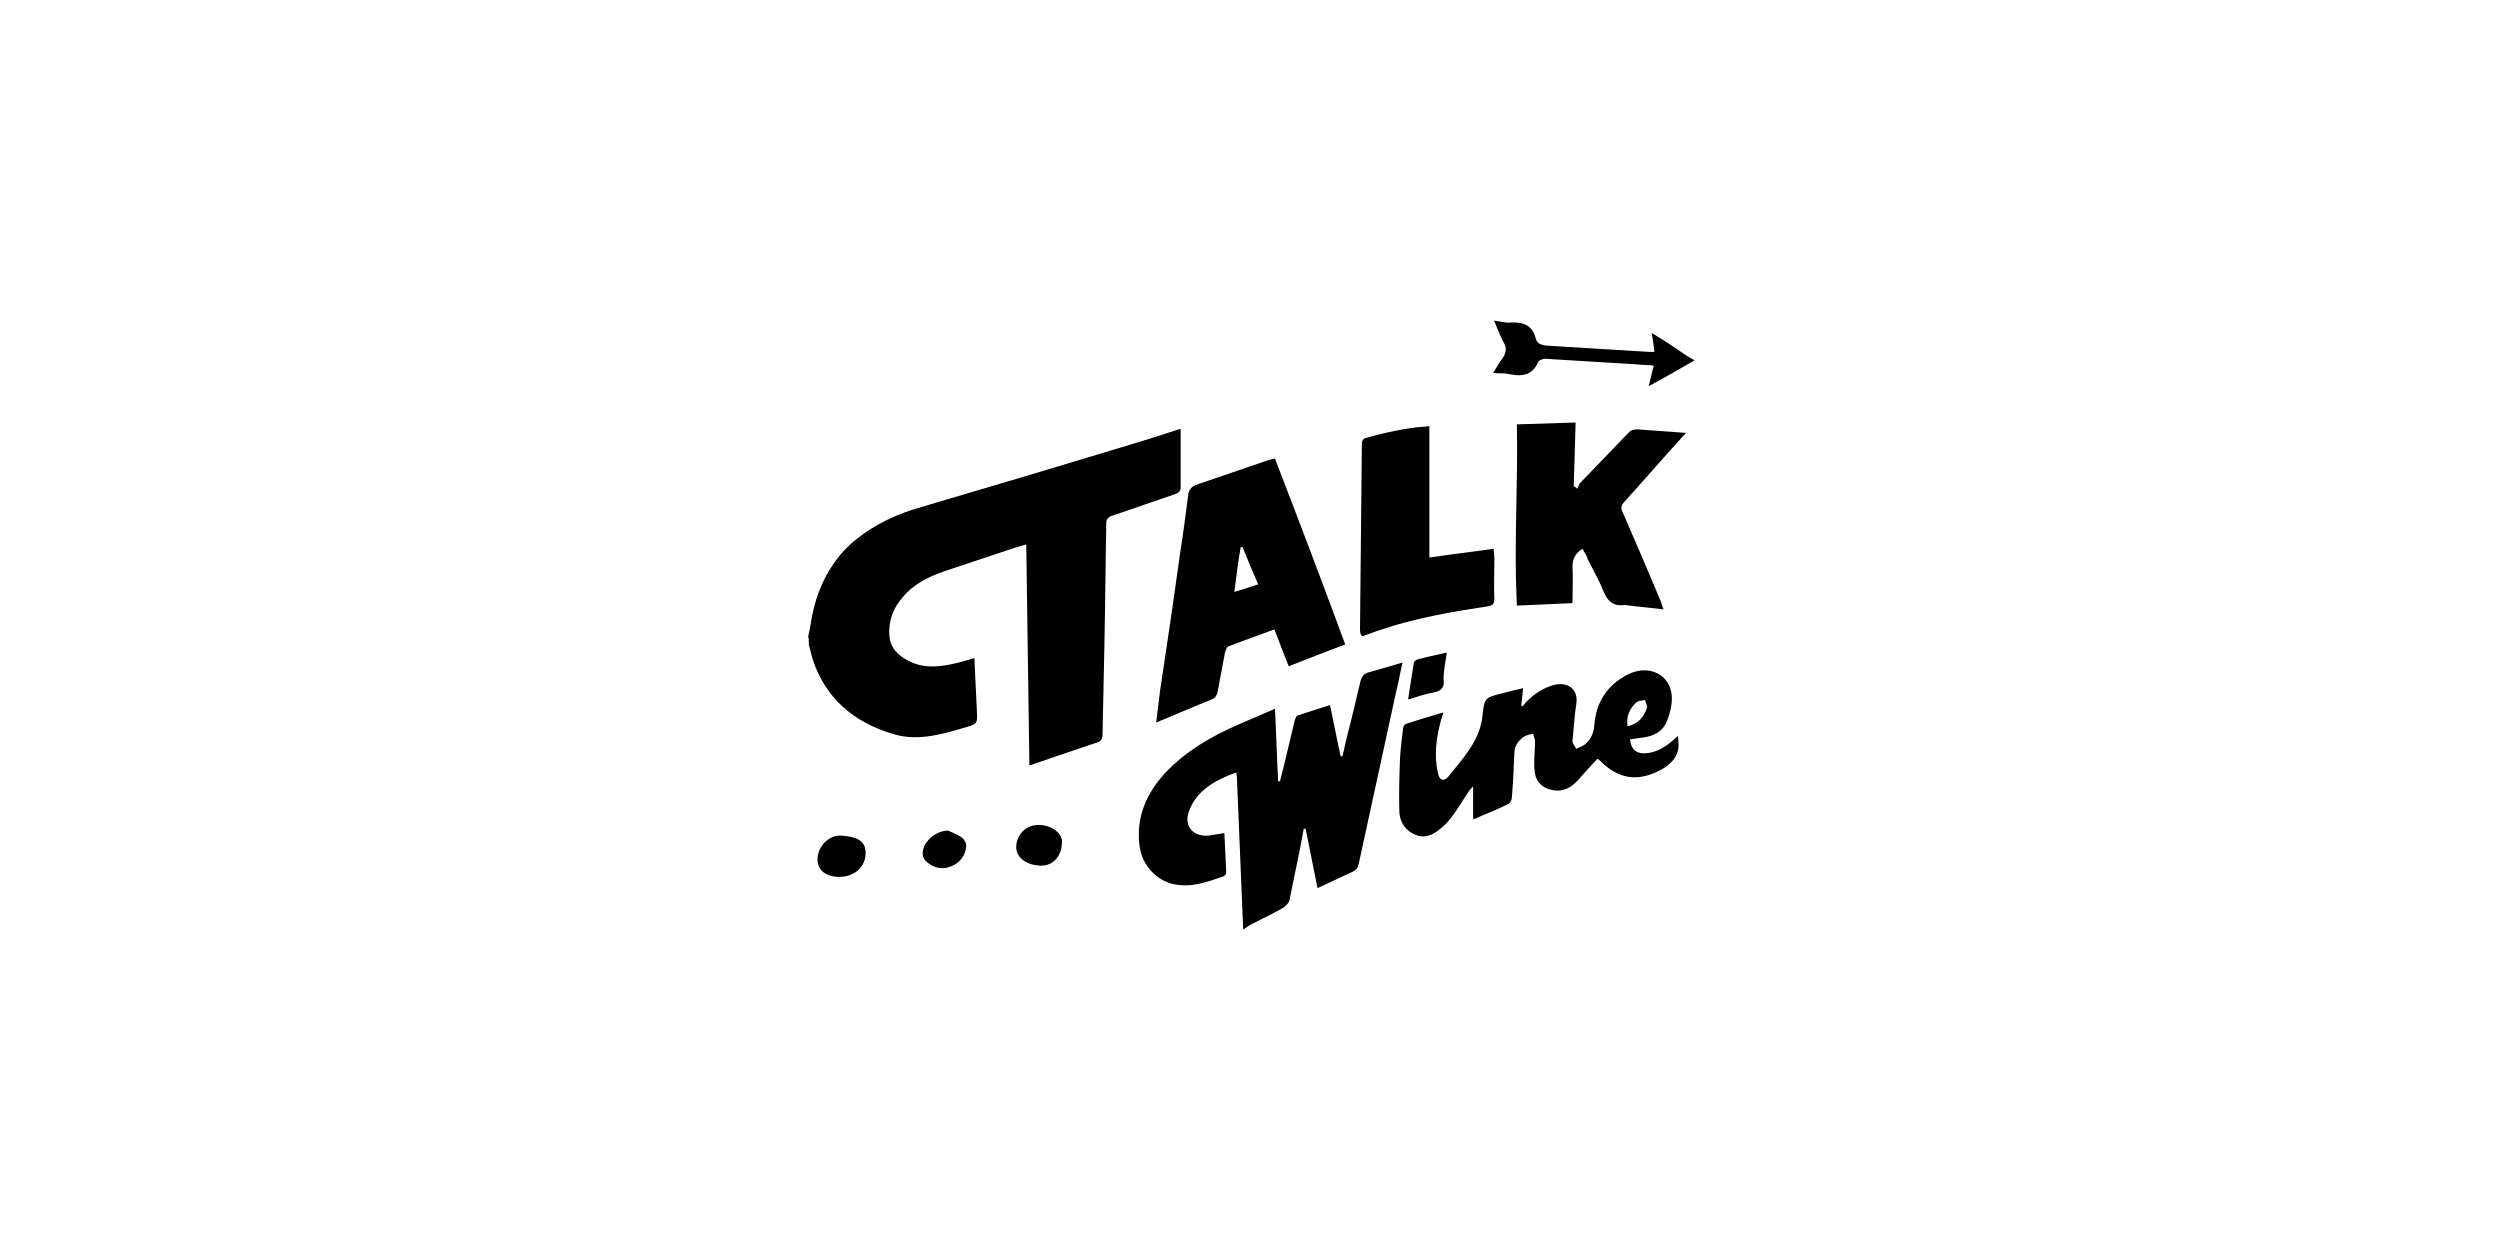 <svg width="400" height="200" viewBox="0 0 400 200" fill="none" xmlns="http://www.w3.org/2000/svg">
<path d="M181.149 71.577C183.536 70.843 185.929 70.107 188.4 69.293V69.296V69.309V69.322V69.335V69.348V69.361V69.374V69.386V69.399V69.412V69.425V69.438V69.451V69.464V69.477V69.49V69.502V69.515V69.528V69.541V69.554V69.567V69.58V69.593V69.606V69.618V69.631V69.644V69.657V69.67V69.683V69.696V69.709V69.722V69.734V69.747V69.76V69.773V69.786V69.799V69.812V69.825V69.838V69.85V69.863V69.876V69.889V69.902V69.915V69.928V69.941V69.954V69.966V69.979V69.992V70.005V70.018V70.031V70.044V70.057V70.07V70.082V70.095V70.108V70.121V70.134V70.147V70.16V70.173V70.186V70.198V70.211V70.224V70.237V70.25V70.263V70.276V70.289V70.302V70.314V70.327V70.34V70.353V70.366V70.379V70.392V70.405V70.418V70.43V70.443V70.456V70.469V70.482V70.495V70.508V70.521V70.534V70.546V70.559V70.572V70.585V70.598V70.611V70.624V70.637V70.65V70.662V70.675V70.688V70.701V70.714V70.727V70.74V70.753V70.766V70.779V70.791V70.804V70.817V70.83V70.843V70.856V70.869V70.882V70.895V70.907V70.92V70.933V70.946V70.959V70.972V70.985V70.998V71.011V71.023V71.036V71.049V71.062V71.075V71.088V71.101V71.114V71.127V71.139V71.152V71.165V71.178V71.191V71.204V71.217V71.23V71.243V71.255V71.268V71.281V71.294V71.307V71.32V71.333V71.346V71.359V71.371V71.384V71.397V71.41V71.423V71.436V71.449V71.462V71.475V71.487V71.5V71.513V71.526V71.539V71.552V71.565V71.578V71.591V71.604V71.616V71.629V71.642V71.655V71.668V71.681V71.694V71.707V71.72V71.733V71.745V71.758V71.771V71.784V71.797V71.81V71.823V71.836V71.849V71.861V71.874V71.887V71.9V71.913V71.926V71.939V71.952V71.965V71.977V71.99V72.003V72.016V72.029V72.042V72.055V72.068V72.081V72.093V72.106V72.119V72.132V72.145V72.158V72.171V72.184V72.197V72.209V72.222V72.235V72.248V72.261V72.274V72.287V72.3V72.312V72.325V72.338V72.351V72.364V72.377V72.39V72.403V72.416V72.429V72.441V72.454V72.467V72.48V72.493V72.506V72.519V72.532V72.545V72.558V72.57V72.583V72.596V72.609V72.622V72.635V72.648V72.661V72.674V72.686V72.699V72.712V72.725V72.738V72.751V72.764V72.777V72.79V72.802V72.815V72.828V72.841V72.854V72.867V72.88V72.893V72.906V72.918V72.931V72.944V72.957V72.97V72.983V72.996V73.009V73.022V73.034V73.047V73.06V73.073V73.086V73.099V73.112V73.125V73.138V73.15V73.163V73.176V73.189V73.202V73.215V73.228V73.241V73.254V73.266V73.279V73.292V73.305V73.318V73.331V73.344V73.357V73.37V73.382V73.395V73.408V73.421V73.434V73.447V73.46V73.473V73.486V73.499V73.511V73.524V73.537V73.55V73.563V73.576V73.589V73.602V73.615V73.627V73.64V73.653V73.666V73.679V73.692V73.705V73.718V73.731V73.743V73.756V73.769V73.782V73.795V73.808V73.821V73.834V73.847V73.859V73.872V73.885V73.898V73.911V73.924V73.937V73.95V73.963V73.975V73.988V74.001V74.014V74.027V74.04V74.053V74.066V74.079V74.091V74.104V74.117V74.13V74.143V74.156V74.169V74.182V74.195V74.207V74.22V74.233V74.246V74.259V74.272V74.285V74.298V74.311V74.323V74.336V74.349V74.362V74.375V74.388V74.401V74.414V74.427V74.439V74.452V74.465V74.478V74.491V74.504V74.517V74.53V74.543V74.555V74.568V74.581V74.594V74.607V74.62V74.633V74.646V74.659V74.671V74.684V74.697V74.71V74.723V74.736V74.749V74.762V74.775V74.787V74.8V74.813V74.826V74.839V74.852V74.865V74.878V74.891V74.904V74.916V74.929V74.942V74.955V74.968V74.981V74.994V75.007V75.02V75.032V75.045V75.058V75.071V75.084V75.097V75.11V75.123V75.136V75.148V75.161V75.174V75.187V75.2V75.205V75.209V75.214V75.219V75.224V75.228V75.233V75.238V75.242V75.247V75.252V75.256V75.261V75.266V75.271V75.275V75.28V75.285V75.29V75.294V75.299V75.304V75.308V75.313V75.318V75.323V75.327V75.332V75.337V75.342V75.346V75.351V75.356V75.361V75.365V75.37V75.375V75.38V75.385V75.389V75.394V75.399V75.404V75.408V75.413V75.418V75.423V75.427V75.432V75.437V75.442V75.447V75.451V75.456V75.461V75.466V75.471V75.475V75.48V75.485V75.49V75.495V75.499V75.504V75.509V75.514V75.519V75.524V75.528V75.533V75.538V75.543V75.548V75.553V75.557V75.562V75.567V75.572V75.577V75.582V75.586V75.591V75.596V75.601V75.606V75.611V75.615V75.62V75.625V75.63V75.635V75.64V75.645V75.65V75.654V75.659V75.664V75.669V75.674V75.679V75.684V75.689V75.693V75.698V75.703V75.708V75.713V75.718V75.723V75.728V75.732V75.737V75.742V75.747V75.752V75.757V75.762V75.767V75.772V75.776V75.781V75.786V75.791V75.796V75.801V75.806V75.811V75.816V75.821V75.826V75.83V75.835V75.84V75.845V75.85V75.855V75.86V75.865V75.87V75.875V75.879V75.885V75.889V75.894V75.899V75.904V75.909V75.914V75.919V75.924V75.929V75.934V75.939V75.944V75.948V75.954V75.958V75.963V75.968V75.973V75.978V75.983V75.988V75.993V75.998V76.003V76.008V76.013V76.018V76.023V76.028V76.033V76.037V76.043V76.047V76.052V76.057V76.062V76.067V76.072V76.077V76.082V76.087V76.092V76.097V76.102V76.107V76.112V76.117V76.122V76.127V76.132V76.137V76.142V76.147V76.151V76.156V76.162V76.166V76.171V76.176V76.181V76.186V76.191V76.196V76.201V76.206V76.211V76.216V76.221V76.226V76.231V76.236V76.241V76.246V76.251V76.256V76.261V76.266V76.271V76.276V76.281V76.286V76.291V76.296V76.301V76.306V76.311V76.316V76.321V76.326V76.331V76.335V76.341V76.346V76.35V76.355V76.36V76.365V76.37V76.375V76.38V76.385V76.39V76.395V76.4V76.405V76.41V76.415V76.42V76.425V76.43V76.435V76.44V76.445V76.45V76.455V76.46V76.465V76.47V76.475V76.48V76.485V76.49V76.495V76.5V76.505V76.51V76.515V76.52V76.525V76.53V76.535V76.54V76.545V76.55V76.555V76.56V76.565V76.57V76.575V76.579V76.585V76.59V76.594V76.599V76.604V76.609V76.614V76.619V76.624V76.629V76.634V76.639V76.644V76.649V76.654V76.659V76.664V76.669V76.674V76.679V76.684V76.689V76.694V76.699V76.704V76.709V76.714V76.719V76.724V76.729V76.734V76.739V76.744V76.749V76.754V76.758V76.763V76.768V76.773V76.778V76.783V76.788V76.793V76.798V76.803V76.808V76.813V76.818V76.823V76.828V76.833V76.838V76.843V76.848V76.853V76.858V76.863V76.868V76.873V76.877V76.882V76.887V76.892V76.897V76.902V76.907V76.912V76.917V76.922V76.927V76.932V76.937V76.942V76.947V76.951V76.957V76.961V76.966V76.971V76.976V76.981V76.986V76.991V76.996V77.001V77.006V77.011V77.016V77.02V77.025V77.03V77.035V77.04V77.045V77.05V77.055V77.06V77.065V77.07V77.075V77.079V77.084V77.089V77.094V77.099V77.104V77.109V77.114V77.119V77.124V77.129V77.133V77.138V77.143V77.148V77.153V77.158V77.163V77.168V77.172V77.177V77.182V77.187V77.192V77.197V77.202V77.207V77.212V77.216V77.221V77.226V77.231V77.236V77.241V77.246V77.251V77.255V77.26V77.265V77.27V77.275V77.28V77.284V77.289V77.294V77.299V77.304V77.309V77.314V77.319V77.323V77.328V77.333V77.338V77.343V77.347V77.352V77.357V77.362V77.367V77.372V77.376V77.381V77.386V77.391V77.396V77.401V77.405V77.41V77.415V77.42V77.425V77.429V77.434V77.439V77.444V77.449V77.453V77.458V77.463V77.468V77.473V77.477V77.482V77.487V77.492V77.496V77.501V77.506V77.511V77.516V77.52V77.525V77.53V77.535V77.539V77.544V77.549V77.554V77.558V77.563V77.568V77.573V77.577V77.582V77.587V77.592V77.596V77.601V77.606V77.611V77.615V77.62V77.625V77.629V77.634V77.639V77.644V77.648V77.653V77.658V77.662V77.667V77.672V77.677V77.681V77.686V77.691V77.695V77.7V77.731L188.404 77.762C188.442 78.066 188.379 78.223 188.305 78.318C188.222 78.426 188.061 78.534 187.763 78.619L187.752 78.622L187.742 78.626C186.089 79.177 184.436 79.753 182.788 80.327L182.786 80.328C181.138 80.902 179.495 81.475 177.852 82.022C177.443 82.141 177.094 82.334 176.849 82.635C176.598 82.944 176.5 83.314 176.5 83.7C176.5 84.844 176.475 85.963 176.45 87.089L176.45 87.091C176.425 88.214 176.4 89.343 176.4 90.497C176.3 99.593 176.1 108.69 175.9 117.789L175.9 117.789V117.8C175.9 117.8 175.9 117.8 175.9 117.8C175.9 117.804 175.897 117.831 175.878 117.883C175.859 117.936 175.83 117.996 175.792 118.055C175.754 118.114 175.714 118.161 175.679 118.194C175.654 118.218 175.639 118.226 175.636 118.228C173.889 118.827 172.116 119.426 170.342 120.026L170.34 120.026L170.34 120.026C168.617 120.609 166.893 121.192 165.191 121.775C165.096 116.098 165.023 110.421 164.95 104.731L164.949 104.618C164.874 98.793 164.799 92.955 164.7 87.092L164.688 86.41L164.042 86.626C163.659 86.753 163.277 86.862 162.89 86.972C162.835 86.988 162.78 87.004 162.725 87.019C162.29 87.144 161.85 87.273 161.431 87.429C159.687 88.027 157.942 88.601 156.194 89.175L156.192 89.176C154.443 89.75 152.691 90.326 150.938 90.927L150.936 90.927C148.307 91.838 145.804 93.075 144.017 95.279C142.657 96.85 141.909 98.55 141.801 100.568C141.696 101.946 141.933 103.087 142.571 104.051C143.203 105.006 144.192 105.731 145.484 106.351L145.484 106.351L145.492 106.355C148.05 107.527 150.59 107.192 153.113 106.587C153.693 106.458 154.289 106.284 154.919 106.1C155.085 106.052 155.253 106.002 155.424 105.953C155.472 107.19 155.537 108.408 155.601 109.614L155.606 109.722C155.68 111.098 155.752 112.458 155.8 113.818L155.8 113.818L155.801 113.825C155.826 114.337 155.843 114.679 155.827 114.936C155.813 115.187 155.77 115.281 155.734 115.33C155.696 115.382 155.612 115.457 155.364 115.56C155.113 115.664 154.767 115.768 154.257 115.921C150.533 117.028 146.876 118.072 143.239 117.02L143.238 117.02C136.783 115.161 132.426 111.275 130.481 105.262C130.381 104.865 130.282 104.492 130.184 104.123L130.183 104.121C130.088 103.765 129.994 103.412 129.9 103.038V102V101.5H129.895C129.925 101.354 129.956 101.206 129.989 101.055L129.991 101.047C130.064 100.702 130.142 100.339 130.195 99.972C130.686 96.63 131.765 93.407 133.712 90.584L133.712 90.584L133.716 90.577C134.687 89.122 135.95 87.761 137.309 86.693L137.309 86.693L137.314 86.689C140.349 84.242 143.784 82.668 147.636 81.581L147.636 81.581L147.641 81.58C158.842 78.279 169.944 74.979 181.145 71.579L181.147 71.578L181.149 71.577Z" fill="black" stroke="black"/>
<path d="M199.723 147.584L199.375 147.816C199.23 143.986 199.065 140.157 198.899 136.341L198.888 136.074C198.717 132.128 198.546 128.197 198.4 124.289C198.398 124.143 198.366 124 198.345 123.91C198.343 123.899 198.34 123.889 198.338 123.879C198.315 123.775 198.3 123.693 198.3 123.6V122.893L197.634 123.129C194.201 124.34 191.008 126.109 189.728 129.734L189.728 129.736C189.282 131.018 189.457 132.213 190.182 133.062C190.9 133.902 192.075 134.308 193.44 134.198L193.451 134.198L193.462 134.196C193.843 134.148 194.223 134.079 194.597 134.011C194.632 134.005 194.667 133.998 194.702 133.992C194.943 133.948 195.183 133.905 195.426 133.868L195.551 136.474L195.699 139.585C195.698 139.586 195.698 139.586 195.698 139.587C195.691 139.605 195.678 139.631 195.659 139.66C195.64 139.689 195.619 139.714 195.599 139.733C195.594 139.738 195.589 139.742 195.585 139.745C195.498 139.776 195.41 139.806 195.322 139.837C193.098 140.613 190.916 141.374 188.66 141.104L188.652 141.103L188.645 141.102C185.599 140.825 183.078 138.228 182.798 135.056L182.798 135.056L182.797 135.044C182.317 130.822 183.841 127.26 186.767 124.04C190.002 120.61 194.033 118.244 198.396 116.36C199.515 115.889 200.604 115.416 201.737 114.923C202.322 114.669 202.918 114.41 203.536 114.144C203.614 115.794 203.678 117.431 203.741 119.052C203.82 121.07 203.897 123.063 204.001 125.026L204.026 125.5H204.5H204.501H204.501H204.502H204.502H204.503H204.503H204.504H204.505H204.505H204.506H204.506H204.507H204.508H204.508H204.509H204.509H204.51H204.511H204.511H204.512H204.512H204.513H204.513H204.514H204.515H204.515H204.516H204.516H204.517H204.518H204.518H204.519H204.519H204.52H204.52H204.521H204.522H204.522H204.523H204.523H204.524H204.525H204.525H204.526H204.526H204.527H204.528H204.528H204.529H204.529H204.53H204.53H204.531H204.532H204.532H204.533H204.533H204.534H204.535H204.535H204.536H204.536H204.537H204.537H204.538H204.539H204.539H204.54H204.54H204.541H204.542H204.542H204.543H204.543H204.544H204.545H204.545H204.546H204.546H204.547H204.547H204.548H204.549H204.549H204.55H204.55H204.551H204.552H204.552H204.553H204.553H204.554H204.554H204.555H204.556H204.556H204.557H204.557H204.558H204.559H204.559H204.56H204.56H204.561H204.561H204.562H204.563H204.563H204.564H204.564H204.565H204.566H204.566H204.567H204.567H204.568H204.569H204.569H204.57H204.57H204.571H204.571H204.572H204.573H204.573H204.574H204.574H204.575H204.576H204.576H204.577H204.577H204.578H204.578H204.579H204.58H204.58H204.581H204.581H204.582H204.583H204.583H204.584H204.584H204.585H204.586H204.586H204.587H204.587H204.588H204.588H204.589H204.59H204.59H204.591H204.591H204.592H204.593H204.593H204.594H204.594H204.595H204.595H204.596H204.597H204.597H204.598H204.598H204.599H204.6H204.6H204.601H204.601H204.602H204.603H204.603H204.604H204.604H204.605H204.605H204.606H204.607H204.607H204.608H204.608H204.609H204.61H204.61H204.611H204.611H204.612H204.612H204.613H204.614H204.614H204.615H204.615H204.616H204.617H204.617H204.618H204.618H204.619H204.62H204.62H204.621H204.621H204.622H204.622H204.623H204.624H204.624H204.625H204.625H204.626H204.627H204.627H204.628H204.628H204.629H204.629H204.63H204.631H204.631H204.632H204.632H204.633H204.634H204.634H204.635H204.635H204.636H204.636H204.637H204.638H204.638H204.639H204.639H204.64H204.641H204.641H204.642H204.642H204.643H204.644H204.644H204.645H204.645H204.646H204.646H204.647H204.648H204.648H204.649H204.649H204.65H204.651H204.651H204.652H204.652H204.653H204.653H204.654H204.655H204.655H204.656H204.656H204.657H204.658H204.658H204.659H204.659H204.66H204.661H204.661H204.662H204.662H204.663H204.663H204.664H204.665H204.665H204.666H204.666H204.667H204.668H204.668H204.669H204.669H204.67H204.67H204.671H204.672H204.672H204.673H204.673H204.674H204.675H204.675H204.676H204.676H204.677H204.678H204.678H204.679H204.679H204.68H204.68H204.681H204.682H204.682H204.683H204.683H204.684H204.685H204.685H204.686H204.686H204.687H204.687H204.688H204.689H204.689H204.69H204.69H204.691H204.692H204.692H204.693H204.693H204.694H204.695H204.695H204.696H204.696H204.697H204.697H204.698H204.699H204.699H204.7H204.7H204.701H204.702H204.702H204.703H204.703H204.704H204.704H204.705H204.706H204.706H204.707H204.707H204.708H204.709H204.709H204.71H204.71H204.711H204.711H204.712H204.713H204.713H204.714H204.714H204.715H204.716H204.716H204.717H204.717H204.718H204.719H204.719H204.72H204.72H204.721H204.721H204.722H204.723H204.723H204.724H204.724H204.725H204.726H204.726H204.727H204.727H204.728H204.728H204.729H204.73H204.73H204.731H204.731H204.732H204.733H204.733H204.734H204.734H204.735H204.736H204.736H204.737H204.737H204.738H204.738H204.739H204.74H204.74H204.741H204.741H204.742H204.743H204.743H204.744H204.744H204.745H204.745H204.746H204.747H204.747H204.748H204.748H204.749H204.75H204.75H204.751H204.751H204.752H204.753H204.753H204.754H204.754H204.755H204.755H204.756H204.757H204.757H204.758H204.758H204.759H204.76H204.76H204.761H204.761H204.762H204.762H204.763H204.764H204.764H204.765H204.765H204.766H204.767H204.767H204.768H204.768H204.769H204.77H204.77H204.771H204.771H204.772H204.772H204.773H204.774H204.774H204.775H204.775H204.776H204.777H204.777H204.778H204.778H204.779H204.779H204.78H204.781H204.781H204.782H204.782H204.783H204.784H204.784H204.785H204.785H204.786H204.786H204.787H204.788H204.788H204.789H204.789H204.79H204.791H204.791H204.792H204.792H204.793H204.794H204.794H204.795H204.795H204.796H204.796H204.797H204.798H204.798H204.799H204.799H204.8H205.201L205.288 125.108C205.386 124.67 205.508 124.204 205.634 123.727L205.635 123.722C205.758 123.253 205.885 122.772 205.987 122.315C206.287 121.114 206.562 119.938 206.836 118.766L206.837 118.764C207.108 117.605 207.378 116.45 207.673 115.271C207.688 115.239 207.703 115.207 207.716 115.178C207.721 115.166 207.726 115.155 207.731 115.145C207.756 115.089 207.778 115.044 207.8 115.005C207.815 114.978 207.827 114.959 207.836 114.947C208.819 114.601 209.791 114.293 210.79 113.975C211.326 113.805 211.869 113.632 212.427 113.45C212.647 114.493 212.857 115.533 213.065 116.567C213.373 118.094 213.679 119.61 214.012 121.108L214.099 121.5H214.5H214.501H214.501H214.502H214.502H214.503H214.503H214.504H214.505H214.505H214.506H214.506H214.507H214.508H214.508H214.509H214.509H214.51H214.511H214.511H214.512H214.512H214.513H214.513H214.514H214.515H214.515H214.516H214.516H214.517H214.518H214.518H214.519H214.519H214.52H214.52H214.521H214.522H214.522H214.523H214.523H214.524H214.525H214.525H214.526H214.526H214.527H214.528H214.528H214.529H214.529H214.53H214.53H214.531H214.532H214.532H214.533H214.533H214.534H214.535H214.535H214.536H214.536H214.537H214.537H214.538H214.539H214.539H214.54H214.54H214.541H214.542H214.542H214.543H214.543H214.544H214.545H214.545H214.546H214.546H214.547H214.547H214.548H214.549H214.549H214.55H214.55H214.551H214.552H214.552H214.553H214.553H214.554H214.554H214.555H214.556H214.556H214.557H214.557H214.558H214.559H214.559H214.56H214.56H214.561H214.561H214.562H214.563H214.563H214.564H214.564H214.565H214.566H214.566H214.567H214.567H214.568H214.569H214.569H214.57H214.57H214.571H214.571H214.572H214.573H214.573H214.574H214.574H214.575H214.576H214.576H214.577H214.577H214.578H214.578H214.579H214.58H214.58H214.581H214.581H214.582H214.583H214.583H214.584H214.584H214.585H214.586H214.586H214.587H214.587H214.588H214.588H214.589H214.59H214.59H214.591H214.591H214.592H214.593H214.593H214.594H214.594H214.595H214.595H214.596H214.597H214.597H214.598H214.598H214.599H214.6H214.6H214.601H214.601H214.602H214.603H214.603H214.604H214.604H214.605H214.605H214.606H214.607H214.607H214.608H214.608H214.609H214.61H214.61H214.611H214.611H214.612H214.612H214.613H214.614H214.614H214.615H214.615H214.616H214.617H214.617H214.618H214.618H214.619H214.62H214.62H214.621H214.621H214.622H214.622H214.623H214.624H214.624H214.625H214.625H214.626H214.627H214.627H214.628H214.628H214.629H214.629H214.63H214.631H214.631H214.632H214.632H214.633H214.634H214.634H214.635H214.635H214.636H214.636H214.637H214.638H214.638H214.639H214.639H214.64H214.641H214.641H214.642H214.642H214.643H214.644H214.644H214.645H214.645H214.646H214.646H214.647H214.648H214.648H214.649H214.649H214.65H214.651H214.651H214.652H214.652H214.653H214.653H214.654H214.655H214.655H214.656H214.656H214.657H214.658H214.658H214.659H214.659H214.66H214.661H214.661H214.662H214.662H214.663H214.663H214.664H214.665H214.665H214.666H214.666H214.667H214.668H214.668H214.669H214.669H214.67H214.67H214.671H214.672H214.672H214.673H214.673H214.674H214.675H214.675H214.676H214.676H214.677H214.678H214.678H214.679H214.679H214.68H214.68H214.681H214.682H214.682H214.683H214.683H214.684H214.685H214.685H214.686H214.686H214.687H214.687H214.688H214.689H214.689H214.69H214.69H214.691H214.692H214.692H214.693H214.693H214.694H214.695H214.695H214.696H214.696H214.697H214.697H214.698H214.699H214.699H214.7H214.7H214.701H214.702H214.702H214.703H214.703H214.704H214.704H214.705H214.706H214.706H214.707H214.707H214.708H214.709H214.709H214.71H214.71H214.711H214.711H214.712H214.713H214.713H214.714H214.714H214.715H214.716H214.716H214.717H214.717H214.718H214.719H214.719H214.72H214.72H214.721H214.721H214.722H214.723H214.723H214.724H214.724H214.725H214.726H214.726H214.727H214.727H214.728H214.728H214.729H214.73H214.73H214.731H214.731H214.732H214.733H214.733H214.734H214.734H214.735H214.736H214.736H214.737H214.737H214.738H214.738H214.739H214.74H214.74H214.741H214.741H214.742H214.743H214.743H214.744H214.744H214.745H214.745H214.746H214.747H214.747H214.748H214.748H214.749H214.75H214.75H214.751H214.751H214.752H214.753H214.753H214.754H214.754H214.755H214.755H214.756H214.757H214.757H214.758H214.758H214.759H214.76H214.76H214.761H214.761H214.762H214.762H214.763H214.764H214.764H214.765H214.765H214.766H214.767H214.767H214.768H214.768H214.769H214.77H214.77H214.771H214.771H214.772H214.772H214.773H214.774H214.774H214.775H214.775H214.776H214.777H214.777H214.778H214.778H214.779H214.779H214.78H214.781H214.781H214.782H214.782H214.783H214.784H214.784H214.785H214.785H214.786H214.786H214.787H214.788H214.788H214.789H214.789H214.79H214.791H214.791H214.792H214.792H214.793H214.794H214.794H214.795H214.795H214.796H214.796H214.797H214.798H214.798H214.799H214.799H214.8H215.201L215.288 121.108C215.689 119.306 216.086 117.519 216.582 115.734L216.585 115.722L216.588 115.711C216.836 114.615 217.11 113.494 217.386 112.369L217.386 112.367C217.66 111.248 217.934 110.124 218.184 109.025C218.274 108.717 218.371 108.525 218.487 108.393C218.598 108.267 218.758 108.161 219.036 108.081C220.589 107.65 222.067 107.218 223.726 106.724C223.631 107.165 223.547 107.587 223.466 107.997C223.447 108.091 223.428 108.184 223.41 108.277C223.26 109.026 223.112 109.738 222.917 110.471L222.914 110.482L222.911 110.494L219.911 124.294L216.911 138.094L216.909 138.106L216.907 138.118C216.868 138.353 216.794 138.523 216.69 138.659C216.586 138.795 216.431 138.924 216.186 139.048C215.283 139.449 214.382 139.875 213.461 140.311L213.386 140.346C212.665 140.687 211.932 141.034 211.173 141.382C210.872 139.808 210.547 138.225 210.226 136.659C209.939 135.254 209.654 133.863 209.391 132.505L209.312 132.1H208.9H208.899H208.899H208.898H208.898H208.897H208.896H208.896H208.895H208.895H208.894H208.894H208.893H208.892H208.892H208.891H208.891H208.89H208.889H208.889H208.888H208.888H208.887H208.886H208.886H208.885H208.885H208.884H208.884H208.883H208.882H208.882H208.881H208.881H208.88H208.879H208.879H208.878H208.878H208.877H208.877H208.876H208.875H208.875H208.874H208.874H208.873H208.872H208.872H208.871H208.871H208.87H208.869H208.869H208.868H208.868H208.867H208.867H208.866H208.865H208.865H208.864H208.864H208.863H208.862H208.862H208.861H208.861H208.86H208.86H208.859H208.858H208.858H208.857H208.857H208.856H208.855H208.855H208.854H208.854H208.853H208.853H208.852H208.851H208.851H208.85H208.85H208.849H208.848H208.848H208.847H208.847H208.846H208.845H208.845H208.844H208.844H208.843H208.843H208.842H208.841H208.841H208.84H208.84H208.839H208.838H208.838H208.837H208.837H208.836H208.836H208.835H208.834H208.834H208.833H208.833H208.832H208.831H208.831H208.83H208.83H208.829H208.828H208.828H208.827H208.827H208.826H208.826H208.825H208.824H208.824H208.823H208.823H208.822H208.821H208.821H208.82H208.82H208.819H208.819H208.818H208.817H208.817H208.816H208.816H208.815H208.814H208.814H208.813H208.813H208.812H208.811H208.811H208.81H208.81H208.809H208.809H208.808H208.807H208.807H208.806H208.806H208.805H208.804H208.804H208.803H208.803H208.802H208.802H208.801H208.8H208.8H208.799H208.799H208.798H208.797H208.797H208.796H208.796H208.795H208.795H208.794H208.793H208.793H208.792H208.792H208.791H208.79H208.79H208.789H208.789H208.788H208.787H208.787H208.786H208.786H208.785H208.785H208.784H208.783H208.783H208.782H208.782H208.781H208.78H208.78H208.779H208.779H208.778H208.778H208.777H208.776H208.776H208.775H208.775H208.774H208.773H208.773H208.772H208.772H208.771H208.77H208.77H208.769H208.769H208.768H208.768H208.767H208.766H208.766H208.765H208.765H208.764H208.763H208.763H208.762H208.762H208.761H208.761H208.76H208.759H208.759H208.758H208.758H208.757H208.756H208.756H208.755H208.755H208.754H208.753H208.753H208.752H208.752H208.751H208.751H208.75H208.749H208.749H208.748H208.748H208.747H208.746H208.746H208.745H208.745H208.744H208.744H208.743H208.742H208.742H208.741H208.741H208.74H208.739H208.739H208.738H208.738H208.737H208.736H208.736H208.735H208.735H208.734H208.734H208.733H208.732H208.732H208.731H208.731H208.73H208.729H208.729H208.728H208.728H208.727H208.727H208.726H208.725H208.725H208.724H208.724H208.723H208.722H208.722H208.721H208.721H208.72H208.72H208.719H208.718H208.718H208.717H208.717H208.716H208.715H208.715H208.714H208.714H208.713H208.712H208.712H208.711H208.711H208.71H208.71H208.709H208.708H208.708H208.707H208.707H208.706H208.705H208.705H208.704H208.704H208.703H208.703H208.702H208.701H208.701H208.7H208.7H208.699H208.698H208.698H208.697H208.697H208.696H208.695H208.695H208.694H208.694H208.693H208.693H208.692H208.691H208.691H208.69H208.69H208.689H208.688H208.688H208.687H208.687H208.686H208.686H208.685H208.684H208.684H208.683H208.683H208.682H208.681H208.681H208.68H208.68H208.679H208.678H208.678H208.677H208.677H208.676H208.676H208.675H208.674H208.674H208.673H208.673H208.672H208.671H208.671H208.67H208.67H208.669H208.669H208.668H208.667H208.667H208.666H208.666H208.665H208.664H208.664H208.663H208.663H208.662H208.662H208.661H208.66H208.66H208.659H208.659H208.658H208.657H208.657H208.656H208.656H208.655H208.654H208.654H208.653H208.653H208.652H208.652H208.651H208.65H208.65H208.649H208.649H208.648H208.647H208.647H208.646H208.646H208.645H208.645H208.644H208.643H208.643H208.642H208.642H208.641H208.64H208.64H208.639H208.639H208.638H208.637H208.637H208.636H208.636H208.635H208.635H208.634H208.633H208.633H208.632H208.632H208.631H208.63H208.63H208.629H208.629H208.628H208.628H208.627H208.626H208.626H208.625H208.625H208.624H208.623H208.623H208.622H208.622H208.621H208.62H208.62H208.619H208.619H208.618H208.618H208.617H208.616H208.616H208.615H208.615H208.614H208.613H208.613H208.612H208.612H208.611H208.611H208.61H208.609H208.609H208.608H208.608H208.607H208.606H208.606H208.605H208.605H208.604H208.603H208.603H208.602H208.602H208.601H208.601H208.6H208.183L208.108 132.511C208.008 133.058 207.909 133.581 207.809 134.106L207.809 134.108C207.709 134.63 207.609 135.154 207.509 135.703C207.209 137.104 206.934 138.479 206.66 139.851L206.66 139.852C206.385 141.224 206.112 142.592 205.813 143.985C205.791 144.064 205.709 144.211 205.536 144.395C205.369 144.573 205.155 144.743 204.944 144.87C203.893 145.488 202.825 146.018 201.748 146.553C201.09 146.879 200.429 147.207 199.766 147.558L199.744 147.57L199.723 147.584Z" fill="black" stroke="black"/>
<path d="M265.371 60.351C265.101 60.501 264.829 60.653 264.552 60.807C264.577 60.702 264.601 60.599 264.625 60.496C264.77 59.868 264.907 59.275 265.083 58.632L265.234 58.075L264.662 58.004C264.242 57.951 263.773 57.926 263.315 57.901L263.286 57.899C262.83 57.875 262.38 57.85 261.955 57.803L261.943 57.802L261.931 57.801L254.581 57.351L247.231 56.901L247.215 56.9H247.2C246.898 56.9 246.571 57.007 246.325 57.123C246.196 57.183 246.07 57.255 245.962 57.335C245.869 57.403 245.733 57.517 245.653 57.676L245.644 57.695L245.636 57.714C245.278 58.609 244.767 59.095 244.164 59.336C243.544 59.584 242.757 59.6 241.809 59.412C241.179 59.256 240.499 59.215 239.761 59.204C240.11 58.616 240.458 58.08 240.804 57.595C241.141 57.144 241.363 56.659 241.411 56.133C241.459 55.602 241.326 55.078 241.038 54.559C240.591 53.739 240.262 52.927 239.902 52.039C239.887 52.003 239.873 51.967 239.858 51.931C239.949 51.946 240.042 51.963 240.137 51.98L240.141 51.98C240.314 52.011 240.496 52.044 240.679 52.07C241.042 52.122 241.438 52.153 241.847 52.098C242.791 52.054 243.521 52.179 244.06 52.494C244.583 52.8 244.989 53.322 245.214 54.215C245.344 54.796 245.654 55.191 246.093 55.436C246.5 55.664 246.989 55.746 247.445 55.797L247.459 55.798L247.472 55.799C250.17 55.949 252.893 56.124 255.618 56.299L255.619 56.299C258.343 56.474 261.07 56.649 263.772 56.799L263.786 56.8H263.8H263.802H263.804H263.805H263.807H263.809H263.811H263.812H263.814H263.816H263.818H263.819H263.821H263.823H263.825H263.827H263.828H263.83H263.832H263.834H263.835H263.837H263.839H263.841H263.842H263.844H263.846H263.848H263.849H263.851H263.853H263.855H263.856H263.858H263.86H263.862H263.863H263.865H263.867H263.869H263.87H263.872H263.874H263.876H263.877H263.879H263.881H263.883H263.885H263.886H263.888H263.89H263.892H263.893H263.895H263.897H263.899H263.9H263.902H263.904H263.906H263.907H263.909H263.911H263.913H263.914H263.916H263.918H263.92H263.921H263.923H263.925H263.927H263.928H263.93H263.932H263.934H263.935H263.937H263.939H263.941H263.943H263.944H263.946H263.948H263.95H263.951H263.953H263.955H263.957H263.958H263.96H263.962H263.964H263.965H263.967H263.969H263.971H263.972H263.974H263.976H263.978H263.979H263.981H263.983H263.985H263.986H263.988H263.99H263.992H263.994H263.995H263.997H263.999H264.001H264.002H264.004H264.006H264.008H264.009H264.011H264.013H264.015H264.016H264.018H264.02H264.022H264.023H264.025H264.027H264.029H264.03H264.032H264.034H264.036H264.037H264.039H264.041H264.043H264.044H264.046H264.048H264.05H264.052H264.053H264.055H264.057H264.059H264.06H264.062H264.064H264.066H264.067H264.069H264.071H264.073H264.074H264.076H264.078H264.08H264.081H264.083H264.085H264.087H264.088H264.09H264.092H264.094H264.095H264.097H264.099H264.101H264.102H264.104H264.106H264.108H264.11H264.111H264.113H264.115H264.117H264.118H264.12H264.122H264.124H264.125H264.127H264.129H264.131H264.132H264.134H264.136H264.138H264.139H264.141H264.143H264.145H264.146H264.148H264.15H264.152H264.153H264.155H264.157H264.159H264.161H264.162H264.164H264.166H264.168H264.169H264.171H264.173H264.175H264.176H264.178H264.18H264.182H264.183H264.185H264.187H264.189H264.19H264.192H264.194H264.196H264.197H264.199H264.201H264.203H264.204H264.206H264.208H264.21H264.211H264.213H264.215H264.217H264.219H264.22H264.222H264.224H264.226H264.227H264.229H264.231H264.233H264.234H264.236H264.238H264.24H264.241H264.243H264.245H264.247H264.248H264.25H264.252H264.254H264.255H264.257H264.259H264.261H264.262H264.264H264.266H264.268H264.269H264.271H264.273H264.275H264.277H264.278H264.28H264.282H264.284H264.285H264.287H264.289H264.291H264.292H264.294H264.296H264.298H264.299H264.301H264.303H264.305H264.306H264.308H264.31H264.312H264.313H264.315H264.317H264.319H264.32H264.322H264.324H264.326H264.327H264.329H264.331H264.333H264.335H264.336H264.338H264.34H264.342H264.343H264.345H264.347H264.349H264.35H264.352H264.354H264.356H264.357H264.359H264.361H264.363H264.364H264.366H264.368H264.37H264.371H264.373H264.375H264.377H264.378H264.38H264.382H264.384H264.386H264.387H264.389H264.391H264.393H264.394H264.396H264.398H264.4H264.401H264.403H264.405H264.407H264.408H264.41H264.412H264.414H264.415H264.417H264.419H264.421H264.422H264.424H264.426H264.428H264.429H264.431H264.433H264.435H264.436H264.438H264.44H264.442H264.444H264.445H264.447H264.449H264.451H264.452H264.454H264.456H264.458H264.459H264.461H264.463H264.465H264.466H264.468H264.47H264.472H264.473H264.475H264.477H264.479H264.48H264.482H264.484H264.486H264.487H264.489H264.491H264.493H264.494H264.496H264.498H264.5H264.502H264.503H264.505H264.507H264.509H264.51H264.512H264.514H264.516H264.517H264.519H264.521H264.523H264.524H264.526H264.528H264.53H264.531H264.533H264.535H264.537H264.538H264.54H264.542H264.544H264.545H264.547H264.549H264.551H264.553H264.554H264.556H264.558H264.56H264.561H264.563H264.565H264.567H264.568H264.57H264.572H264.574H264.575H264.577H264.579H264.581H264.582H264.584H264.586H264.588H264.589H264.591H264.593H264.595H264.596H264.598H264.6H264.602H264.603H264.605H264.607H264.609H264.611H264.612H264.614H264.616H264.618H264.619H264.621H264.623H264.625H264.626H264.628H264.63H264.632H264.633H264.635H264.637H264.639H264.64H264.642H264.644H264.646H264.647H264.649H264.651H264.653H264.654H264.656H264.658H264.66H264.661H264.663H264.665H264.667H264.669H264.67H264.672H264.674H264.676H264.677H264.679H264.681H264.683H264.684H264.686H264.688H264.69H264.691H264.693H264.695H264.697H264.698H264.7H265.248L265.198 56.255C265.147 55.689 265.07 55.152 264.995 54.651C264.983 54.574 264.972 54.498 264.96 54.423C264.952 54.368 264.944 54.313 264.935 54.258C266.438 55.17 267.768 56.084 269.109 57.006C269.421 57.24 269.785 57.47 270.123 57.66C268.582 58.563 267.035 59.425 265.371 60.351Z" fill="black" stroke="black"/>
<path d="M197.004 94.64L196.914 95.388L197.637 95.181C199.048 94.778 200.257 94.375 201.455 93.975L201.458 93.974L201.974 93.802L201.76 93.303C200.86 91.205 200.062 89.309 199.264 87.314L199.139 87H198.8C198.797 87 198.793 87 198.789 87C198.674 87 198.394 86.999 198.146 87.246L198.035 87.358L198.007 87.514C197.605 89.828 197.304 92.138 197.004 94.64ZM204.364 100.514L204.185 100.066L203.731 100.23C201.229 101.13 198.829 102.03 196.431 102.929C196.097 103.045 195.896 103.341 195.784 103.552C195.658 103.788 195.571 104.056 195.515 104.279L195.511 104.293L195.509 104.306C195.309 105.358 195.108 106.434 194.909 107.508L194.908 107.509C194.709 108.579 194.511 109.647 194.312 110.691C194.275 110.83 194.201 110.997 194.109 111.135C194.062 111.205 194.018 111.258 193.98 111.293C193.955 111.317 193.94 111.326 193.936 111.328L193.922 111.332L193.903 111.34C192.507 111.939 191.111 112.512 189.71 113.088L189.709 113.088C188.338 113.651 186.962 114.216 185.586 114.805C185.756 113.386 185.925 112.028 186.095 110.668C187.195 103.372 188.295 95.973 189.295 88.674C189.795 85.568 190.196 82.463 190.595 79.368L190.596 79.364L190.596 79.364L190.597 79.355C190.64 78.964 190.743 78.689 190.905 78.485C191.063 78.285 191.316 78.107 191.744 77.979L191.753 77.976L191.762 77.973L197.462 76.023L203.158 74.074C203.159 74.074 203.159 74.074 203.16 74.074C203.344 74.012 203.502 73.961 203.669 73.93C207.376 83.495 210.988 93.061 214.599 102.817C211.922 103.833 209.238 104.852 206.473 105.953C206.082 105 205.717 104.036 205.345 103.055C205.029 102.222 204.709 101.376 204.364 100.514Z" fill="black" stroke="black"/>
<path d="M259.904 116.262L259.972 116.807L260.509 116.688C261.494 116.469 262.234 116.05 262.796 115.474C263.352 114.904 263.707 114.206 263.971 113.468L263.979 113.445L263.985 113.421C264.073 113.072 263.978 112.727 263.899 112.492C263.868 112.396 263.831 112.298 263.798 112.212C263.789 112.188 263.78 112.164 263.772 112.142C263.732 112.033 263.703 111.95 263.685 111.879L263.57 111.416L263.102 111.51C262.993 111.531 262.876 111.548 262.742 111.568L262.736 111.568C262.609 111.587 262.466 111.607 262.327 111.635C262.064 111.687 261.716 111.783 261.456 112.037C260.246 113.141 259.683 114.498 259.904 116.262ZM236.2 130.349V125.8V124.3L235.3 125.5C235.172 125.671 235.068 125.775 234.972 125.871C234.966 125.877 234.961 125.882 234.955 125.888C234.875 125.968 234.76 126.082 234.674 126.236C234.253 126.828 233.865 127.438 233.484 128.038C233.411 128.153 233.339 128.267 233.266 128.381C232.805 129.104 232.341 129.812 231.807 130.491L231.8 130.5L231.793 130.509C231.327 131.162 230.666 131.826 229.9 132.4L229.892 132.406L229.883 132.413C228.862 133.249 227.675 133.629 226.524 133.053L226.524 133.053L226.512 133.047C225.188 132.429 224.49 131.299 224.399 129.975C224.301 127.1 224.4 124.222 224.5 121.324C224.599 119.745 224.796 118.162 224.996 116.562L225 116.531V116.5C225 116.405 225.072 116.305 225.156 116.275C226.797 115.757 228.434 115.24 230.197 114.724C230.174 114.798 230.15 114.869 230.126 114.942L230.122 114.954L230.118 114.967C229.309 117.9 228.886 120.893 229.612 123.908C229.727 124.473 230.015 125.012 230.548 125.197C231.118 125.395 231.668 125.096 232.076 124.629L232.084 124.621L232.09 124.612C232.382 124.248 232.68 123.884 232.981 123.518C235.108 120.926 237.331 118.217 237.697 114.551C237.773 113.819 237.833 113.308 237.922 112.925C238.008 112.55 238.111 112.353 238.239 112.218C238.369 112.08 238.574 111.956 238.964 111.823C239.35 111.692 239.857 111.57 240.565 111.399L240.617 111.386L240.631 111.383L240.644 111.379C241.283 111.187 241.912 111.04 242.61 110.876C242.779 110.836 242.952 110.796 243.131 110.753C243.055 111.479 242.979 112.161 242.903 112.845L242.841 113.4H243.263C243.269 113.404 243.276 113.409 243.283 113.413C243.326 113.439 243.375 113.461 243.432 113.477C243.489 113.493 243.545 113.5 243.6 113.5H243.807L243.954 113.354L243.96 113.347C244.151 113.156 244.369 112.938 244.587 112.62C245.738 111.477 247.054 110.55 248.728 110.084C249.816 109.813 250.631 110.015 251.123 110.441C251.609 110.862 251.885 111.593 251.707 112.614L251.707 112.614L251.706 112.622C251.501 113.924 251.387 115.285 251.273 116.64C251.219 117.28 251.166 117.92 251.103 118.55L251.1 118.575V118.6C251.1 118.954 251.273 119.26 251.401 119.465C251.462 119.563 251.516 119.642 251.563 119.713C251.639 119.826 251.699 119.916 251.753 120.024L251.959 120.435L252.386 120.264L252.415 120.252C252.894 120.061 253.447 119.84 253.9 119.5L253.906 119.495L253.912 119.49C255.057 118.575 255.492 117.323 255.598 115.94C255.885 112.604 257.49 109.964 260.724 108.347C262.298 107.56 263.853 107.602 265.006 108.205C266.149 108.804 266.953 109.983 267 111.607C266.999 112.829 266.716 114.061 266.239 115.208L266.235 115.216L266.232 115.224C265.721 116.586 264.434 117.316 262.842 117.503L262.842 117.503L262.829 117.505L261.779 117.655L260.729 117.805L260.246 117.874L260.303 118.358C260.412 119.278 260.721 120.029 261.329 120.506C261.937 120.982 262.74 121.105 263.659 120.997L263.666 120.996C265.292 120.779 266.577 120.02 267.717 119.087L267.736 119.071L267.754 119.054C267.846 118.961 267.95 118.867 268.065 118.768C268.125 119.469 268.007 120.093 267.728 120.651C267.338 121.432 266.604 122.141 265.464 122.759C263.728 123.675 262.185 124.012 260.755 123.817C259.327 123.623 257.946 122.89 256.55 121.543C256.341 121.333 256.214 121.208 255.877 120.984L255.536 120.757L255.247 121.046C254.487 121.806 253.766 122.622 253.073 123.406C252.754 123.768 252.44 124.123 252.131 124.463C251.092 125.596 249.963 126.256 248.411 125.913C247.63 125.728 247.064 125.419 246.678 124.973C246.295 124.529 246.045 123.895 245.999 122.975L246 122.975L245.999 122.964C245.951 122.297 245.975 121.624 246.012 120.914C246.019 120.784 246.026 120.653 246.033 120.52C246.066 119.936 246.1 119.325 246.1 118.7C246.1 118.428 246.034 118.148 245.969 117.916C245.936 117.796 245.906 117.697 245.878 117.606C245.844 117.492 245.813 117.391 245.785 117.279L245.67 116.816L245.202 116.91C245.167 116.917 245.13 116.924 245.092 116.931C244.875 116.974 244.62 117.024 244.375 117.094C244.091 117.175 243.779 117.294 243.512 117.491C242.513 118.161 241.804 119.196 241.8 120.489C241.7 122.886 241.601 125.173 241.402 127.558L241.4 127.579V127.6C241.4 127.657 241.376 127.784 241.309 127.926C241.25 128.053 241.185 128.133 241.14 128.171C239.596 128.941 238.176 129.53 236.717 130.135C236.545 130.206 236.373 130.277 236.2 130.349ZM243.141 113.298C243.141 113.298 243.142 113.299 243.145 113.302C243.142 113.299 243.141 113.298 243.141 113.298Z" fill="black" stroke="black"/>
<path d="M253.647 87.576L253.394 87.07L252.923 87.384C252.281 87.812 251.812 88.267 251.51 88.825C251.208 89.384 251.1 89.999 251.1 90.7V90.713L251.101 90.726C251.167 91.98 251.145 93.263 251.122 94.553C251.114 95.04 251.106 95.529 251.102 96.017C249.722 96.066 248.397 96.133 247.087 96.201L246.989 96.206C245.72 96.271 244.463 96.335 243.175 96.383C242.954 91.765 243.003 87.143 243.087 82.484C243.1 81.806 243.113 81.127 243.126 80.447C243.203 76.457 243.28 72.437 243.209 68.384C245.974 68.295 248.742 68.206 251.585 68.116C251.49 71.429 251.395 74.652 251.3 77.785L251.291 78.104L251.576 78.247C251.776 78.347 251.91 78.417 252.046 78.554L252.619 79.126L252.874 78.358C252.971 78.069 253.05 77.838 253.193 77.613C254.48 76.276 255.743 74.963 257.006 73.651L257.01 73.647C258.285 72.322 259.56 70.997 260.86 69.647L260.876 69.63L260.89 69.612C261.147 69.292 261.452 69.202 261.979 69.2C263.128 69.3 264.3 69.374 265.465 69.449L265.468 69.449C266.56 69.519 267.647 69.588 268.712 69.677C268.689 69.702 268.668 69.725 268.646 69.746L268.638 69.755L268.631 69.763C267.078 71.466 265.551 73.193 264.027 74.917L264.025 74.919C262.5 76.644 260.978 78.367 259.431 80.063L259.42 80.075L259.41 80.088C259.186 80.367 259.001 80.673 258.944 81.035C258.886 81.402 258.971 81.755 259.147 82.112C261.242 86.9 263.336 91.787 265.331 96.575C265.348 96.626 265.366 96.685 265.386 96.75C265.402 96.802 265.419 96.858 265.438 96.916C263.836 96.745 262.296 96.574 260.755 96.403L260.728 96.4H260.7C260.66 96.4 260.59 96.388 260.448 96.36C260.442 96.359 260.435 96.357 260.429 96.356C260.319 96.334 260.151 96.3 260 96.3H259.959L259.918 96.307C259.119 96.44 258.556 96.301 258.132 96.012C257.695 95.714 257.345 95.215 257.065 94.516C256.566 93.234 255.91 91.986 255.26 90.748C254.994 90.241 254.728 89.736 254.475 89.231C254.401 88.923 254.251 88.638 254.109 88.389C254.055 88.295 254.003 88.206 253.951 88.119C253.844 87.939 253.743 87.768 253.647 87.576Z" fill="black" stroke="black"/>
<path d="M218.556 70.576C221.676 69.725 224.857 68.974 228.2 68.733V89.2V89.779L228.773 89.695C230.6 89.426 232.405 89.189 234.23 88.95C235.644 88.764 237.07 88.577 238.527 88.372C238.535 88.464 238.544 88.55 238.553 88.63C238.556 88.652 238.558 88.674 238.56 88.694C238.583 88.899 238.6 89.05 238.6 89.2C238.6 89.914 238.589 90.646 238.578 91.386C238.556 92.891 238.533 94.43 238.6 95.911C238.599 96.188 238.538 96.29 238.496 96.335C238.447 96.387 238.332 96.462 238.029 96.505L238.025 96.506C232.123 97.406 226.285 98.411 220.639 100.327L220.639 100.326L220.629 100.33C220.082 100.529 219.585 100.703 219.085 100.878L219.084 100.878C218.776 100.986 218.467 101.094 218.146 101.209C218.145 101.207 218.145 101.206 218.145 101.204C218.142 101.181 218.139 101.159 218.136 101.138C218.114 100.986 218.1 100.894 218.1 100.802C218.15 95.803 218.2 90.829 218.25 85.855C218.3 80.88 218.35 75.905 218.4 70.905L218.4 70.905V70.9C218.4 70.85 218.421 70.761 218.469 70.677C218.511 70.606 218.547 70.581 218.556 70.576Z" fill="black" stroke="black"/>
<path d="M134.65 134.198L134.65 134.198L134.663 134.199C135.99 134.297 136.821 134.539 137.317 134.903C137.769 135.236 138 135.716 138 136.5C138 138.376 136.475 139.8 134.3 139.8C133.278 139.8 132.526 139.544 132.04 139.149C131.566 138.764 131.3 138.211 131.3 137.5C131.3 136.599 131.71 135.724 132.351 135.094C132.992 134.464 133.826 134.115 134.65 134.198Z" fill="black" stroke="black"/>
<path d="M169.408 134.913L169.402 134.944L169.401 134.976C169.356 135.922 169.02 136.7 168.506 137.225C167.996 137.745 167.286 138.044 166.425 138.001L166.422 138C165.356 137.954 164.491 137.631 163.916 137.162C163.348 136.7 163.06 136.098 163.099 135.429L163.1 135.425C163.186 133.691 164.561 132.414 166.275 132.499L166.288 132.5H166.3C167.092 132.5 167.962 132.79 168.587 133.262C169.212 133.734 169.513 134.315 169.408 134.913Z" fill="black" stroke="black"/>
<path d="M152.014 138.136L152.014 138.136L152.003 138.14C150.798 138.657 149.694 138.412 148.717 137.613L148.704 137.603L148.691 137.593C148.417 137.398 148.264 137.182 148.188 136.947C148.111 136.707 148.101 136.405 148.186 136.019C148.355 135.394 148.807 134.735 149.447 134.23C150.063 133.744 150.821 133.425 151.606 133.401C152.1 133.604 152.901 133.968 153.615 134.412C153.737 134.508 153.862 134.663 153.958 134.845C154.055 135.03 154.096 135.192 154.1 135.287C154.006 136.593 153.322 137.613 152.014 138.136Z" fill="black" stroke="black"/>
<path d="M225.906 111.21C226.093 109.94 226.28 108.769 226.468 107.594C226.543 107.125 226.619 106.655 226.694 106.178L226.695 106.169C226.704 106.156 226.719 106.138 226.741 106.116C226.804 106.053 226.884 106.002 226.947 105.978C227.898 105.725 228.841 105.514 229.847 105.289C230.188 105.213 230.537 105.135 230.896 105.053C230.834 105.444 230.771 105.793 230.71 106.102L230.705 106.123L230.703 106.145C230.681 106.34 230.653 106.546 230.623 106.759C230.527 107.445 230.421 108.207 230.502 108.948C230.543 109.455 230.432 109.717 230.277 109.879C230.101 110.062 229.781 110.213 229.218 110.307C228.584 110.412 227.933 110.596 227.268 110.796C227.098 110.848 226.926 110.9 226.754 110.953C226.476 111.039 226.194 111.125 225.906 111.21ZM226.684 106.187C226.684 106.187 226.685 106.186 226.686 106.184C226.685 106.186 226.684 106.187 226.684 106.187Z" fill="black" stroke="black"/>
</svg>
